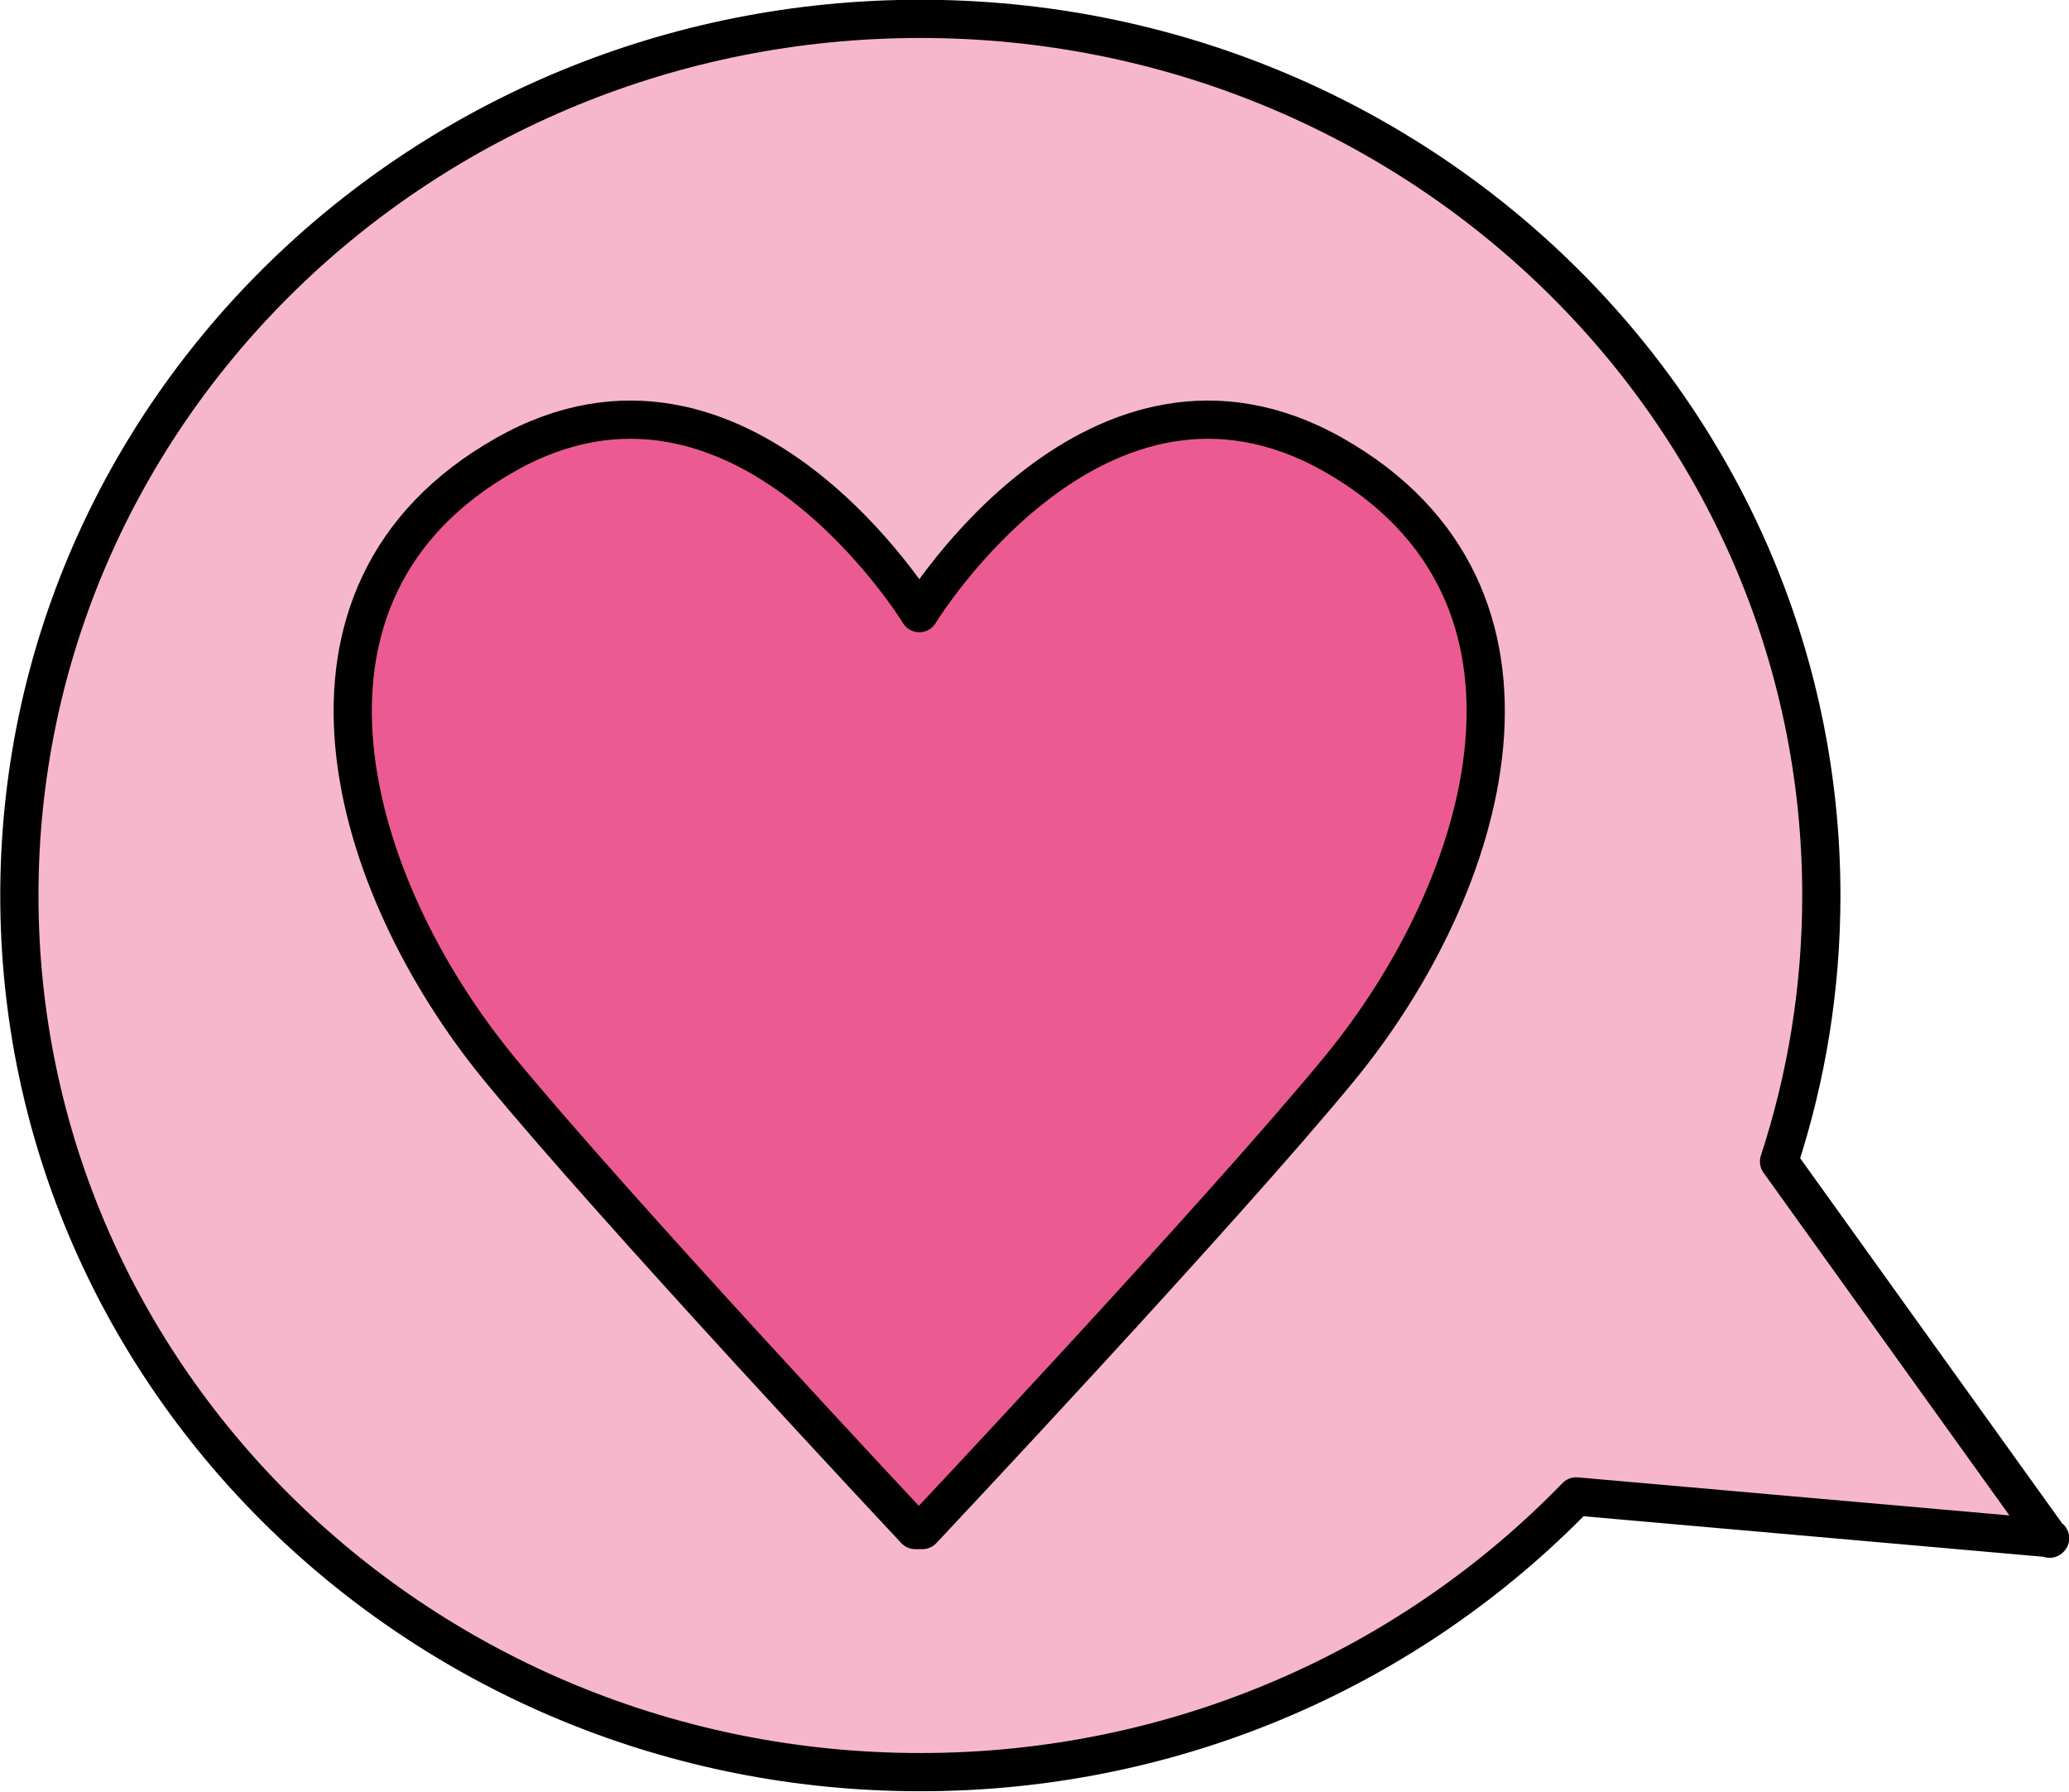 <?xml version="1.0" encoding="UTF-8"?>
<svg id="Layer_2" data-name="Layer 2" xmlns="http://www.w3.org/2000/svg" width="40.6" height="35.16" viewBox="0 0 40.6 35.16">
  <defs>
    <style>
      .cls-1 {
        fill: #f6b7cd;
      }

      .cls-1, .cls-2 {
        stroke: #010101;
        stroke-linecap: round;
        stroke-linejoin: round;
        stroke-width: .75px;
      }

      .cls-2 {
        fill: #eb5b91;
      }
    </style>
  </defs>
  <g id="Laag_1" data-name="Laag 1">
    <g>
      <path class="cls-1" d="M40.22,30.19l-5.31-7.4c.54-1.65.83-3.4.83-5.22,0-9.5-7.92-17.2-17.68-17.2-9.77,0-17.68,7.7-17.68,17.2,0,9.5,7.92,17.2,17.68,17.2,5.07,0,9.64-2.08,12.87-5.41l9.3.82Z"/>
      <path class="cls-2" d="M18.04,12.03s-3.49-5.73-8.12-3.11c-4.81,2.72-3.06,8.47-.13,12.04,2.3,2.8,8.17,9.06,8.17,9.06h.14s5.9-6.27,8.19-9.06c2.93-3.57,4.67-9.32-.13-12.04-4.64-2.62-8.12,3.11-8.12,3.11Z"/>
    </g>
  </g>
</svg>